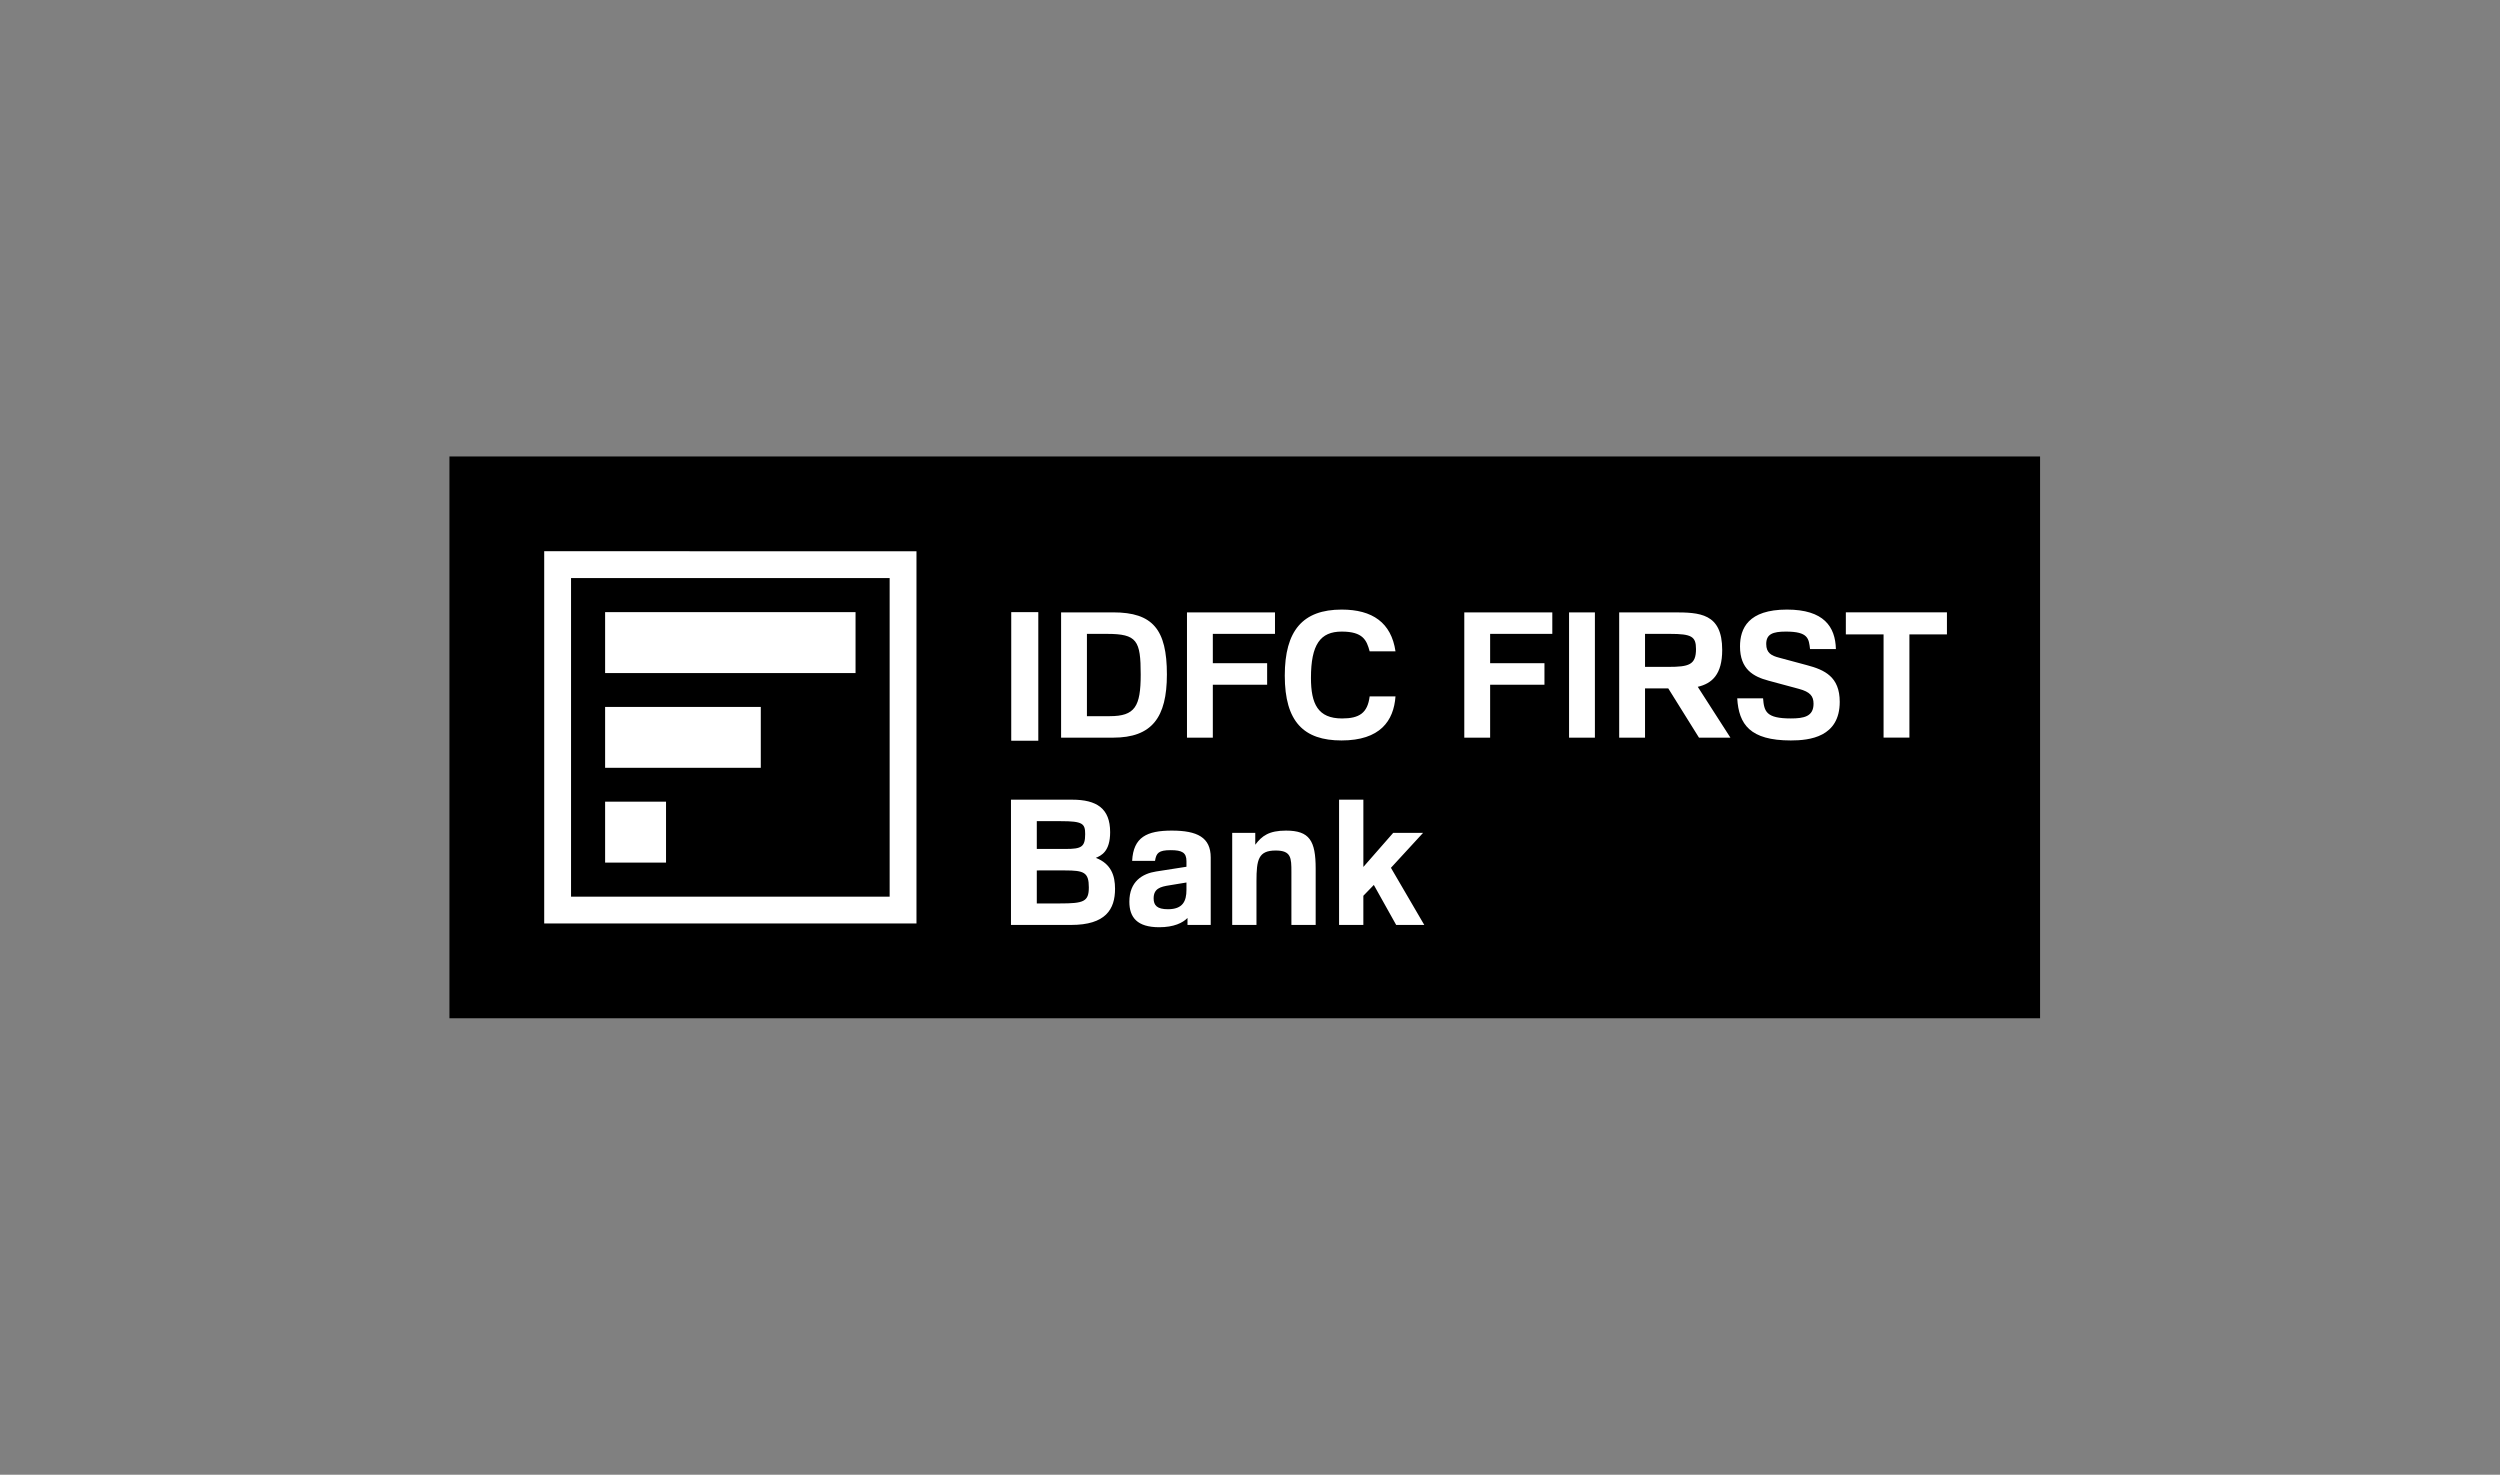 <svg xmlns="http://www.w3.org/2000/svg" width="178" height="105" fill="none"><rect width="100%" height="100%" fill="#808080" stroke="none"/><g clip-path="url(#a)"><path fill="#000" fill-rule="evenodd" d="M32 72.5h113.253v-40H32v40Z" clip-rule="evenodd"/><path fill="#fff" fill-rule="evenodd" d="M40.659 41.157h22.684v22.688H40.658V41.157Zm24.594-1.908-26.506-.002v26.506h26.506V39.248Z" clip-rule="evenodd"/><path fill="#fff" fill-rule="evenodd" d="M43.084 47.922h17.831v-4.337H43.084v4.337Zm0 13.494h4.337v-4.337h-4.337v4.337Zm0-6.747h11.084v-4.337H43.084v4.337Zm28.915-1.928h1.928v-9.157H72v9.157Zm5.39-7.61v5.86h1.629c1.79 0 2.2-.684 2.2-2.961 0-2.426-.261-2.898-2.4-2.898h-1.43Zm1.877-1.53c2.81 0 3.817 1.219 3.817 4.416 0 3.073-1.068 4.504-3.83 4.504H75.55v-8.92h3.717Zm5.247 0h6.266v1.53h-4.426v2.09h3.867v1.53h-3.867v3.77h-1.84v-8.92Zm14.846 5.984c-.125 1.742-1.095 3.135-3.843 3.135-2.685 0-4.04-1.33-4.04-4.615 0-3.21 1.28-4.703 4.053-4.703 2.189 0 3.531.933 3.83 2.973h-1.84c-.213-.795-.473-1.406-1.99-1.406s-2.189.909-2.189 3.298c0 1.853.498 2.887 2.213 2.887 1.232 0 1.817-.387 1.966-1.569h1.84Zm4.898-5.984h6.267v1.53h-4.427v2.09h3.868v1.53h-3.868v3.77h-1.84v-8.92Z" clip-rule="evenodd"/><mask id="b" width="114" height="41" x="32" y="32" maskUnits="userSpaceOnUse" style="mask-type:luminance"><path fill="#fff" d="M32 72.5h113.253v-40H32v40Z"/></mask><g mask="url(#b)"><path fill="#fff" fill-rule="evenodd" d="M111.717 52.521h1.84v-8.92h-1.84v8.92Zm5.409-7.39v2.351h1.654c1.479 0 1.975-.148 1.975-1.269 0-.895-.31-1.081-1.864-1.081h-1.765Zm-1.84-1.53h3.867c1.851 0 3.468.05 3.468 2.675 0 1.74-.721 2.388-1.74 2.625l2.325 3.62h-2.238l-2.188-3.508h-1.654v3.508h-1.84v-8.92Zm10.245 6.121c.074.933.212 1.431 1.977 1.431.932 0 1.616-.137 1.616-1.046 0-.546-.249-.845-1.032-1.057l-2.164-.584c-1.081-.286-2.039-.809-2.039-2.439 0-1.282.585-2.625 3.345-2.625 2.623 0 3.444 1.22 3.482 2.811h-1.841c-.088-.745-.124-1.244-1.717-1.244-.931 0-1.403.175-1.403.884 0 .647.385.834.907.971l1.989.535c1.269.335 2.338.833 2.338 2.611 0 2.514-2.151 2.75-3.481 2.75-2.91 0-3.706-1.145-3.817-2.998h1.84Zm8.579-4.553h-2.686V43.6h7.198v1.568h-2.672v7.351h-1.84V45.17ZM73.82 61.975v2.35h1.654c1.678 0 2.051-.123 2.051-1.143 0-1.07-.347-1.207-1.69-1.207H73.82Zm0-3.508v1.978h2.064c1.108 0 1.38-.137 1.38-1.058 0-.746-.174-.92-1.727-.92H73.82Zm2.512-1.53c1.753 0 2.71.622 2.71 2.314 0 1.38-.634 1.666-1.019 1.828 1.094.423 1.368 1.27 1.368 2.202 0 1.468-.672 2.575-3.134 2.575h-4.276v-8.92h4.35Zm8.144 5.897-1.206.199c-.66.1-1.131.236-1.131.933 0 .497.247.771 1.018.771 1.057 0 1.319-.572 1.319-1.38v-.523Zm-3.867-1.543c.087-1.692 1.055-2.152 2.822-2.152 1.815 0 2.772.484 2.772 1.915v4.802H84.55v-.497c-.336.348-.97.66-2.014.66-1.567 0-2.126-.697-2.126-1.816 0-1.456.945-2.004 1.903-2.153l2.163-.337v-.397c0-.61-.312-.785-1.12-.785-.857 0-1.031.2-1.118.76h-1.63Zm11.339.796c0-1.007-.012-1.53-1.118-1.53-1.233 0-1.369.647-1.369 2.19v3.11h-1.728V59.3h1.642v.846c.471-.635.982-1.007 2.188-1.007 1.678 0 2.113.72 2.113 2.712v4.006h-1.728v-3.77Zm3.394-5.15h1.73v4.789l2.124-2.426h2.127l-2.288 2.488 2.375 4.069h-2.001l-1.592-2.849-.746.771v2.078h-1.729v-8.92Z" clip-rule="evenodd"/></g></g><defs><clipPath id="a"><path fill="#fff" d="M32 32.5h113.253v40H32z"/></clipPath></defs></svg>